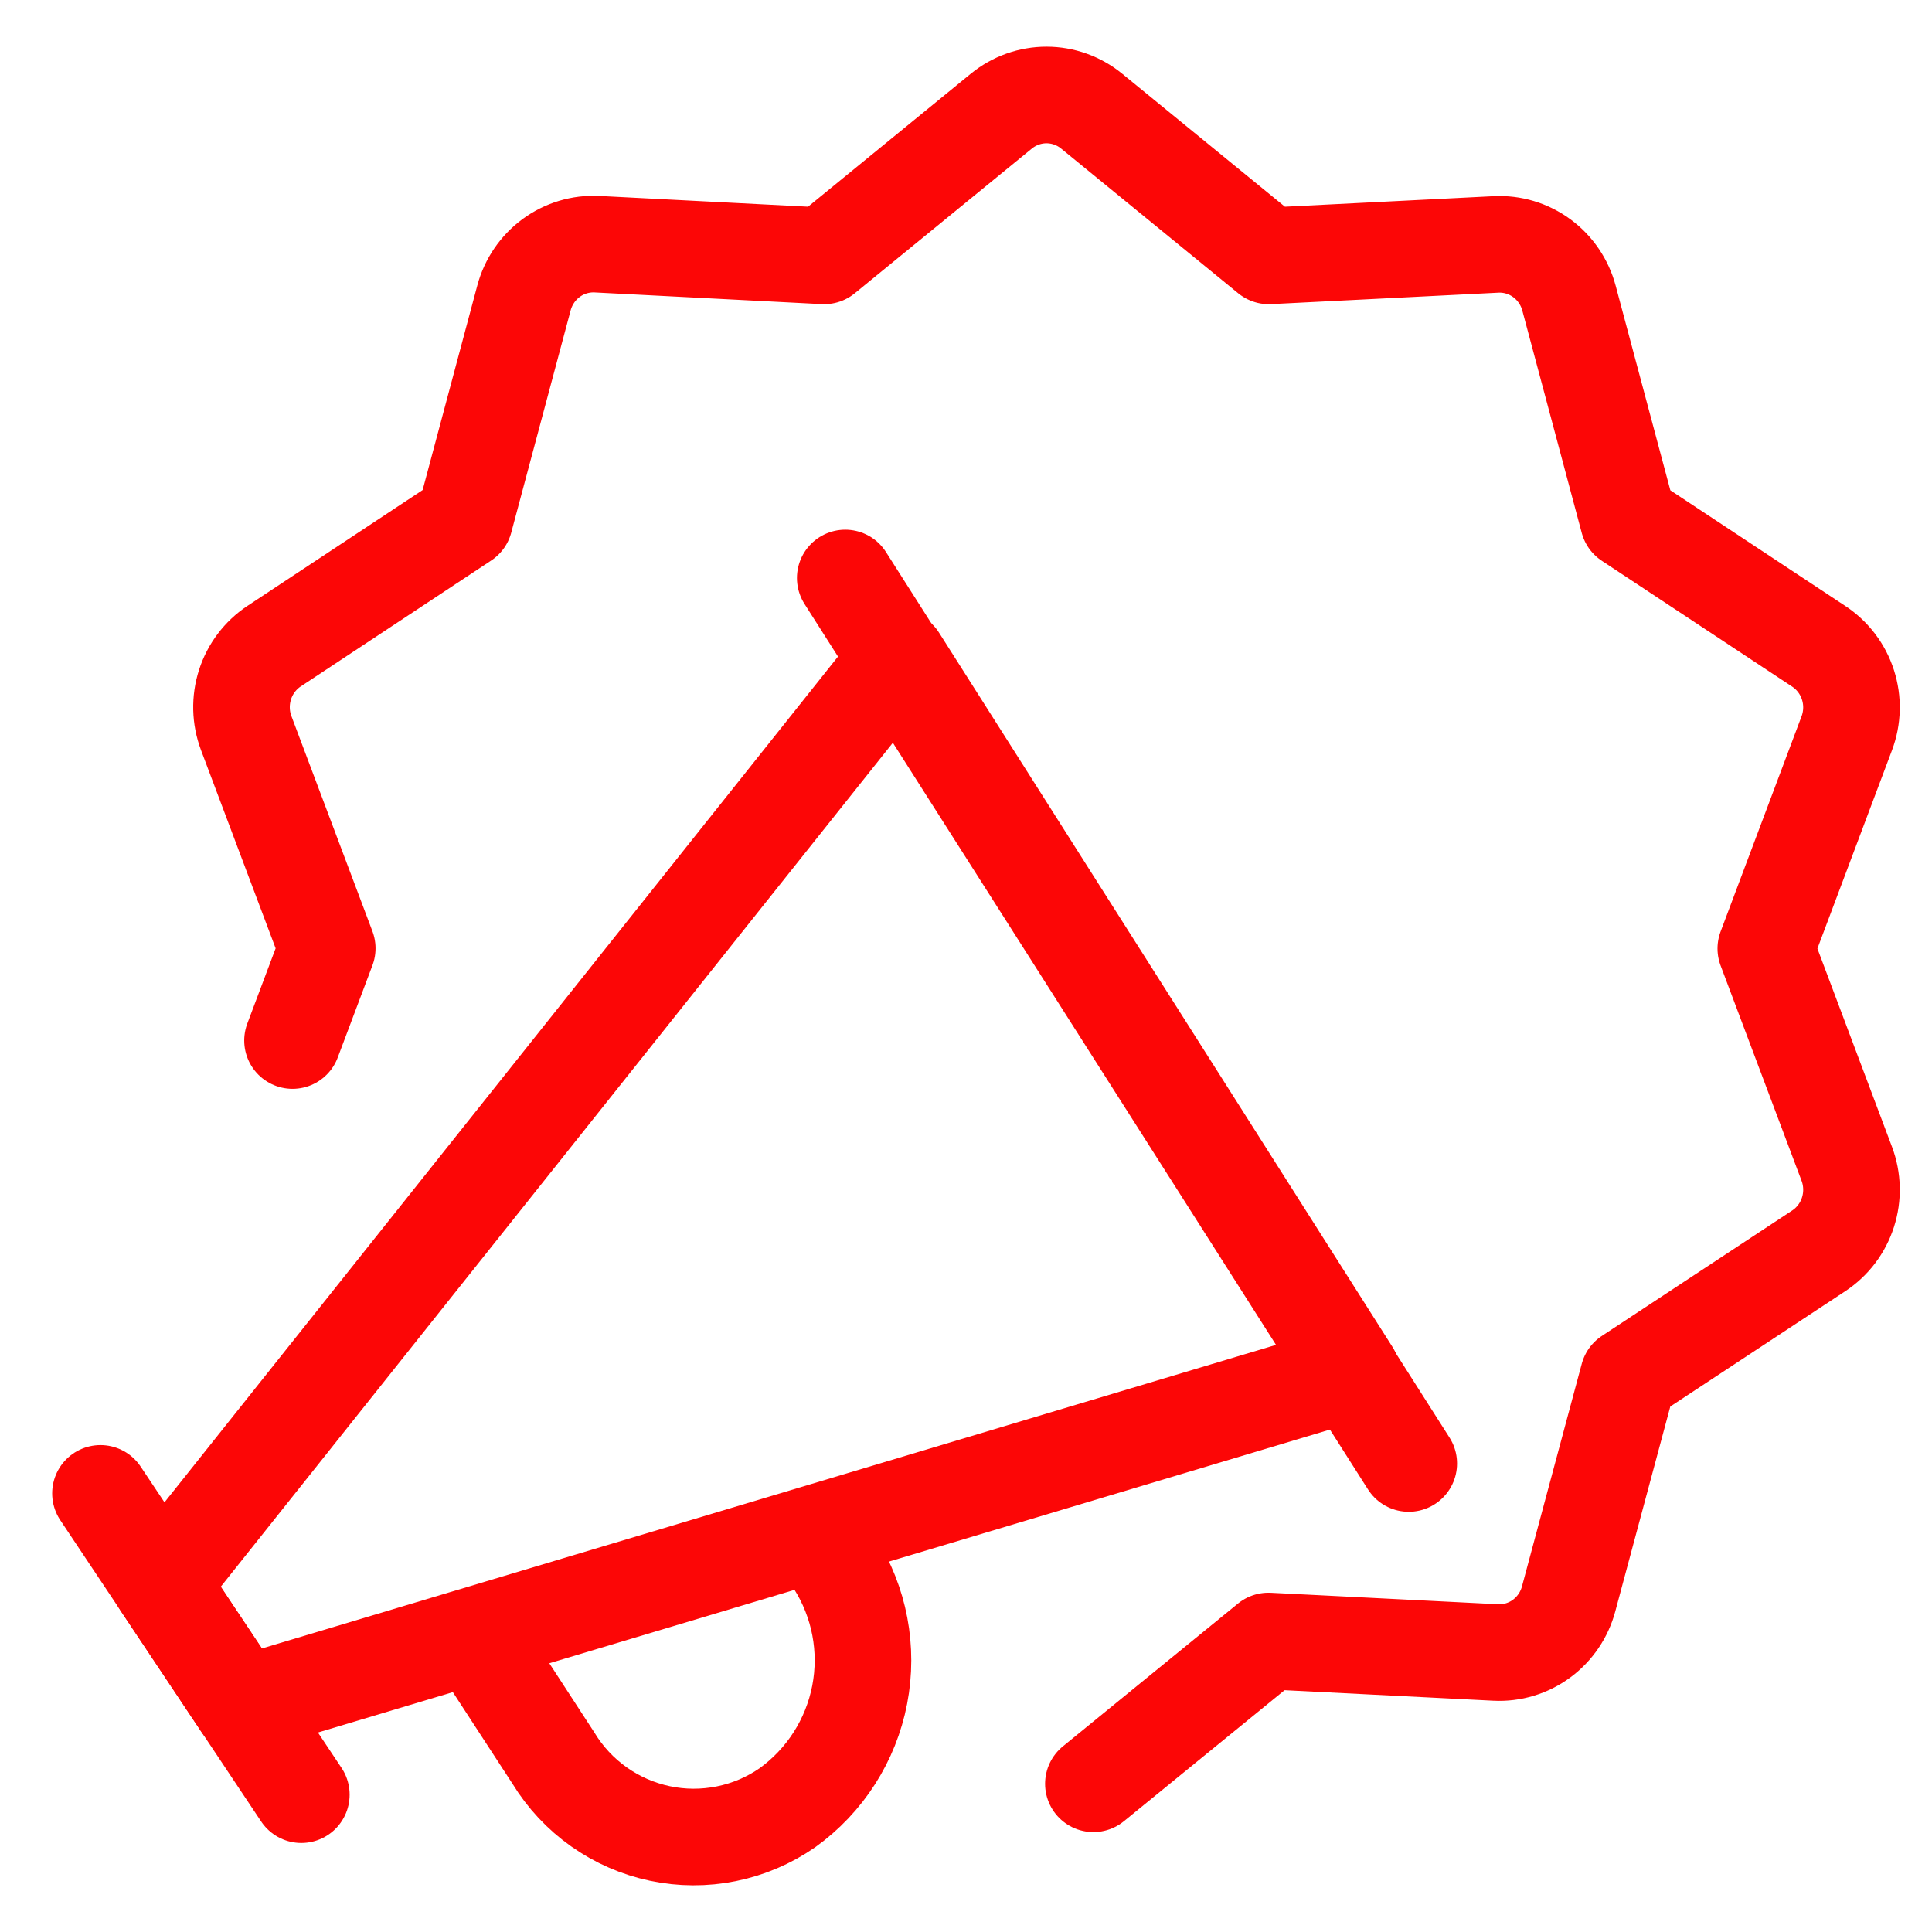 <?xml version="1.0" encoding="utf-8"?>
<!-- Generator: Adobe Illustrator 16.0.0, SVG Export Plug-In . SVG Version: 6.00 Build 0)  -->
<!DOCTYPE svg PUBLIC "-//W3C//DTD SVG 1.1//EN" "http://www.w3.org/Graphics/SVG/1.1/DTD/svg11.dtd">
<svg version="1.1" id="Layer_1" xmlns="http://www.w3.org/2000/svg" xmlns:xlink="http://www.w3.org/1999/xlink" x="0px" y="0px"
	 width="800px" height="800px" viewBox="0 0 800 800" enable-background="new 0 0 800 800" xml:space="preserve">
<g id="SVGRepo_bgCarrier">
</g>
<g id="SVGRepo_tracerCarrier">
</g>
<g id="SVGRepo_iconCarrier">
	<path fill="none" stroke="#FC0606" stroke-width="40" stroke-linecap="round" stroke-linejoin="round" d="M121.127,430.863
		l14.375-38.176l-33.564-89.155c-2.41-6.431-2.578-13.501-0.478-20.042s6.345-12.159,12.029-15.925l78.872-52.147l24.612-92.079
		c1.778-6.64,5.746-12.465,11.244-16.507c5.498-4.043,12.197-6.06,18.983-5.716l94.082,4.841l73.354-59.945
		c5.293-4.323,11.89-6.68,18.693-6.68c6.8,0,13.396,2.357,18.689,6.68l73.354,59.945l94.084-4.744
		c6.786-0.344,13.482,1.673,18.979,5.716c5.5,4.042,9.467,9.867,11.247,16.508l24.609,92.079l78.874,52.147
		c5.689,3.761,9.937,9.379,12.036,15.922c2.104,6.542,1.93,13.615-0.486,20.045l-33.53,89.154l33.53,89.124
		c2.42,6.434,2.593,13.513,0.49,20.06c-2.101,6.547-6.351,12.174-12.04,15.94l-78.874,51.983l-24.739,92.113
		c-1.767,6.646-5.73,12.483-11.23,16.533s-12.203,6.07-18.997,5.72l-94.083-4.743L452.75,738.63"/>
	<path fill="none" stroke="#FC0606" stroke-width="40" stroke-linecap="round" stroke-linejoin="round" d="M41.602,618.377
		l83.173,124.76"/>
	<path fill="none" stroke="#FC0606" stroke-width="40" stroke-linecap="round" stroke-linejoin="round" d="M559.667,568.397
		L100,705.997l-33.333-50l305.267-383.333L559.667,568.397z"/>
	<path fill="none" stroke="#FC0606" stroke-width="40" stroke-linecap="round" stroke-linejoin="round" d="M350,239.331
		l233.333,366.667"/>
	<path fill="none" stroke="#FC0606" stroke-width="40" stroke-linecap="round" stroke-linejoin="round" d="M200,683.197l29.2,44.866
		c4.828,7.917,11.223,14.76,18.792,20.117c7.569,5.354,16.153,9.104,25.225,11.02c9.071,1.917,18.439,1.96,27.527,0.123
		c9.088-1.833,17.706-5.506,25.323-10.793c15.573-11.207,26.273-27.939,29.91-46.78c3.637-18.836-0.063-38.353-10.343-54.553"/>
</g>
</svg>
